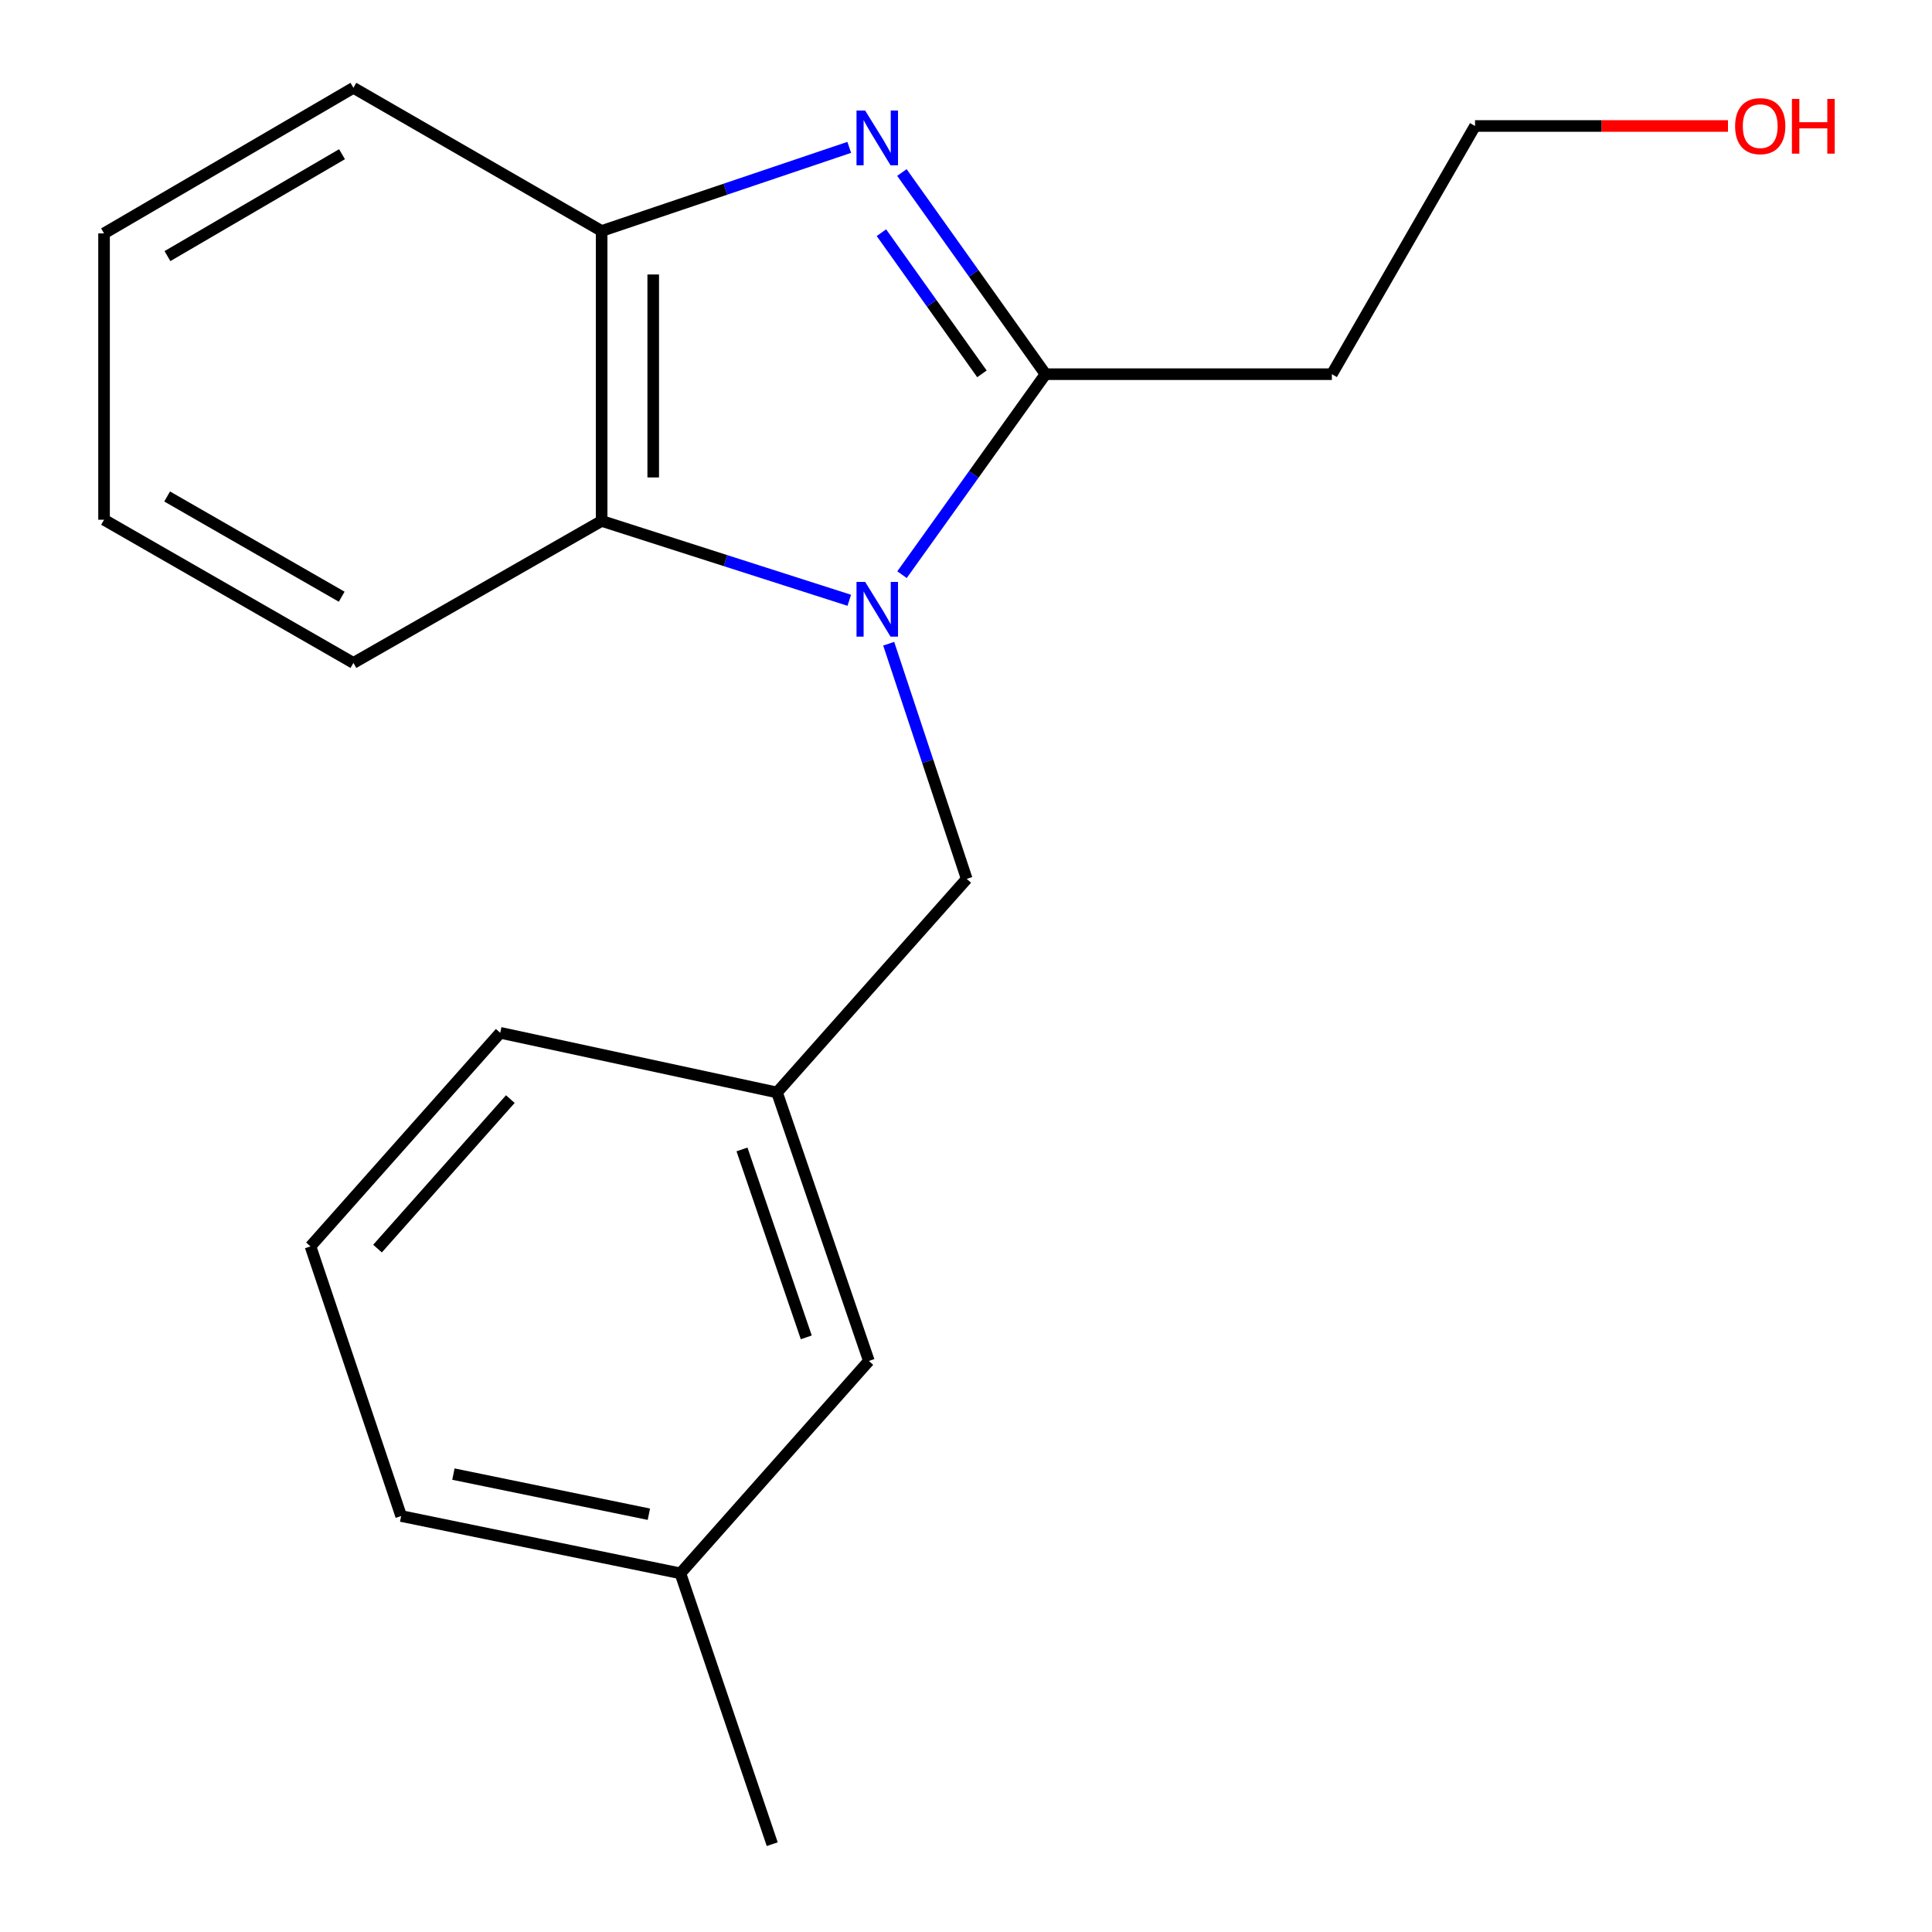 <?xml version='1.0' encoding='iso-8859-1'?>
<svg version='1.1' baseProfile='full'
              xmlns='http://www.w3.org/2000/svg'
                      xmlns:rdkit='http://www.rdkit.org/xml'
                      xmlns:xlink='http://www.w3.org/1999/xlink'
                  xml:space='preserve'
width='1000px' height='1000px' viewBox='0 0 1000 1000'>
<!-- END OF HEADER -->
<rect style='opacity:1.0;fill:#FFFFFF;stroke:none' width='1000' height='1000' x='0' y='0'> </rect>
<path class='bond-0' d='M 466.88,297.448 L 504.015,245.563' style='fill:none;fill-rule:evenodd;stroke:#0000FF;stroke-width:6px;stroke-linecap:butt;stroke-linejoin:miter;stroke-opacity:1' />
<path class='bond-0' d='M 504.015,245.563 L 541.151,193.677' style='fill:none;fill-rule:evenodd;stroke:#000000;stroke-width:6px;stroke-linecap:butt;stroke-linejoin:miter;stroke-opacity:1' />
<path class='bond-2' d='M 439.583,310.707 L 375.496,290.171' style='fill:none;fill-rule:evenodd;stroke:#0000FF;stroke-width:6px;stroke-linecap:butt;stroke-linejoin:miter;stroke-opacity:1' />
<path class='bond-2' d='M 375.496,290.171 L 311.408,269.635' style='fill:none;fill-rule:evenodd;stroke:#000000;stroke-width:6px;stroke-linecap:butt;stroke-linejoin:miter;stroke-opacity:1' />
<path class='bond-4' d='M 459.986,333.185 L 480.181,394.047' style='fill:none;fill-rule:evenodd;stroke:#0000FF;stroke-width:6px;stroke-linecap:butt;stroke-linejoin:miter;stroke-opacity:1' />
<path class='bond-4' d='M 480.181,394.047 L 500.376,454.909' style='fill:none;fill-rule:evenodd;stroke:#000000;stroke-width:6px;stroke-linecap:butt;stroke-linejoin:miter;stroke-opacity:1' />
<path class='bond-1' d='M 541.151,193.677 L 503.987,141.486' style='fill:none;fill-rule:evenodd;stroke:#000000;stroke-width:6px;stroke-linecap:butt;stroke-linejoin:miter;stroke-opacity:1' />
<path class='bond-1' d='M 503.987,141.486 L 466.824,89.295' style='fill:none;fill-rule:evenodd;stroke:#0000FF;stroke-width:6px;stroke-linecap:butt;stroke-linejoin:miter;stroke-opacity:1' />
<path class='bond-1' d='M 508.253,193.506 L 482.239,156.972' style='fill:none;fill-rule:evenodd;stroke:#000000;stroke-width:6px;stroke-linecap:butt;stroke-linejoin:miter;stroke-opacity:1' />
<path class='bond-1' d='M 482.239,156.972 L 456.224,120.439' style='fill:none;fill-rule:evenodd;stroke:#0000FF;stroke-width:6px;stroke-linecap:butt;stroke-linejoin:miter;stroke-opacity:1' />
<path class='bond-5' d='M 541.151,193.677 L 689.373,193.677' style='fill:none;fill-rule:evenodd;stroke:#000000;stroke-width:6px;stroke-linecap:butt;stroke-linejoin:miter;stroke-opacity:1' />
<path class='bond-19' d='M 439.564,76.28 L 375.486,97.919' style='fill:none;fill-rule:evenodd;stroke:#0000FF;stroke-width:6px;stroke-linecap:butt;stroke-linejoin:miter;stroke-opacity:1' />
<path class='bond-19' d='M 375.486,97.919 L 311.408,119.558' style='fill:none;fill-rule:evenodd;stroke:#000000;stroke-width:6px;stroke-linecap:butt;stroke-linejoin:miter;stroke-opacity:1' />
<path class='bond-3' d='M 311.408,269.635 L 311.408,119.558' style='fill:none;fill-rule:evenodd;stroke:#000000;stroke-width:6px;stroke-linecap:butt;stroke-linejoin:miter;stroke-opacity:1' />
<path class='bond-3' d='M 338.107,247.123 L 338.107,142.07' style='fill:none;fill-rule:evenodd;stroke:#000000;stroke-width:6px;stroke-linecap:butt;stroke-linejoin:miter;stroke-opacity:1' />
<path class='bond-9' d='M 311.408,269.635 L 182.928,343.13' style='fill:none;fill-rule:evenodd;stroke:#000000;stroke-width:6px;stroke-linecap:butt;stroke-linejoin:miter;stroke-opacity:1' />
<path class='bond-10' d='M 311.408,119.558 L 182.928,45.455' style='fill:none;fill-rule:evenodd;stroke:#000000;stroke-width:6px;stroke-linecap:butt;stroke-linejoin:miter;stroke-opacity:1' />
<path class='bond-6' d='M 500.376,454.909 L 402.184,565.456' style='fill:none;fill-rule:evenodd;stroke:#000000;stroke-width:6px;stroke-linecap:butt;stroke-linejoin:miter;stroke-opacity:1' />
<path class='bond-12' d='M 689.373,193.677 L 763.477,65.212' style='fill:none;fill-rule:evenodd;stroke:#000000;stroke-width:6px;stroke-linecap:butt;stroke-linejoin:miter;stroke-opacity:1' />
<path class='bond-7' d='M 402.184,565.456 L 449.722,704.423' style='fill:none;fill-rule:evenodd;stroke:#000000;stroke-width:6px;stroke-linecap:butt;stroke-linejoin:miter;stroke-opacity:1' />
<path class='bond-7' d='M 384.053,594.943 L 417.33,692.22' style='fill:none;fill-rule:evenodd;stroke:#000000;stroke-width:6px;stroke-linecap:butt;stroke-linejoin:miter;stroke-opacity:1' />
<path class='bond-14' d='M 402.184,565.456 L 258.916,534.575' style='fill:none;fill-rule:evenodd;stroke:#000000;stroke-width:6px;stroke-linecap:butt;stroke-linejoin:miter;stroke-opacity:1' />
<path class='bond-8' d='M 449.722,704.423 L 352.168,814.362' style='fill:none;fill-rule:evenodd;stroke:#000000;stroke-width:6px;stroke-linecap:butt;stroke-linejoin:miter;stroke-opacity:1' />
<path class='bond-16' d='M 352.168,814.362 L 399.707,954.545' style='fill:none;fill-rule:evenodd;stroke:#000000;stroke-width:6px;stroke-linecap:butt;stroke-linejoin:miter;stroke-opacity:1' />
<path class='bond-21' d='M 352.168,814.362 L 207.639,784.697' style='fill:none;fill-rule:evenodd;stroke:#000000;stroke-width:6px;stroke-linecap:butt;stroke-linejoin:miter;stroke-opacity:1' />
<path class='bond-21' d='M 335.857,783.759 L 234.687,762.994' style='fill:none;fill-rule:evenodd;stroke:#000000;stroke-width:6px;stroke-linecap:butt;stroke-linejoin:miter;stroke-opacity:1' />
<path class='bond-17' d='M 182.928,343.13 L 53.855,269.012' style='fill:none;fill-rule:evenodd;stroke:#000000;stroke-width:6px;stroke-linecap:butt;stroke-linejoin:miter;stroke-opacity:1' />
<path class='bond-17' d='M 176.862,308.86 L 86.511,256.977' style='fill:none;fill-rule:evenodd;stroke:#000000;stroke-width:6px;stroke-linecap:butt;stroke-linejoin:miter;stroke-opacity:1' />
<path class='bond-20' d='M 182.928,45.455 L 53.855,120.804' style='fill:none;fill-rule:evenodd;stroke:#000000;stroke-width:6px;stroke-linecap:butt;stroke-linejoin:miter;stroke-opacity:1' />
<path class='bond-20' d='M 177.027,79.814 L 86.676,132.559' style='fill:none;fill-rule:evenodd;stroke:#000000;stroke-width:6px;stroke-linecap:butt;stroke-linejoin:miter;stroke-opacity:1' />
<path class='bond-11' d='M 894.4,65.212 L 828.939,65.212' style='fill:none;fill-rule:evenodd;stroke:#FF0000;stroke-width:6px;stroke-linecap:butt;stroke-linejoin:miter;stroke-opacity:1' />
<path class='bond-11' d='M 828.939,65.212 L 763.477,65.212' style='fill:none;fill-rule:evenodd;stroke:#000000;stroke-width:6px;stroke-linecap:butt;stroke-linejoin:miter;stroke-opacity:1' />
<path class='bond-13' d='M 160.709,645.122 L 258.916,534.575' style='fill:none;fill-rule:evenodd;stroke:#000000;stroke-width:6px;stroke-linecap:butt;stroke-linejoin:miter;stroke-opacity:1' />
<path class='bond-13' d='M 195.4,646.272 L 264.145,568.889' style='fill:none;fill-rule:evenodd;stroke:#000000;stroke-width:6px;stroke-linecap:butt;stroke-linejoin:miter;stroke-opacity:1' />
<path class='bond-15' d='M 160.709,645.122 L 207.639,784.697' style='fill:none;fill-rule:evenodd;stroke:#000000;stroke-width:6px;stroke-linecap:butt;stroke-linejoin:miter;stroke-opacity:1' />
<path class='bond-18' d='M 53.855,269.012 L 53.855,120.804' style='fill:none;fill-rule:evenodd;stroke:#000000;stroke-width:6px;stroke-linecap:butt;stroke-linejoin:miter;stroke-opacity:1' />
<path  class='atom-0' d='M 447.808 301.189
L 457.088 316.189
Q 458.008 317.669, 459.488 320.349
Q 460.968 323.029, 461.048 323.189
L 461.048 301.189
L 464.808 301.189
L 464.808 329.509
L 460.928 329.509
L 450.968 313.109
Q 449.808 311.189, 448.568 308.989
Q 447.368 306.789, 447.008 306.109
L 447.008 329.509
L 443.328 329.509
L 443.328 301.189
L 447.808 301.189
' fill='#0000FF'/>
<path  class='atom-2' d='M 447.808 57.222
L 457.088 72.222
Q 458.008 73.702, 459.488 76.382
Q 460.968 79.062, 461.048 79.222
L 461.048 57.222
L 464.808 57.222
L 464.808 85.542
L 460.928 85.542
L 450.968 69.142
Q 449.808 67.222, 448.568 65.022
Q 447.368 62.822, 447.008 62.142
L 447.008 85.542
L 443.328 85.542
L 443.328 57.222
L 447.808 57.222
' fill='#0000FF'/>
<path  class='atom-12' d='M 898.091 65.292
Q 898.091 58.492, 901.451 54.692
Q 904.811 50.892, 911.091 50.892
Q 917.371 50.892, 920.731 54.692
Q 924.091 58.492, 924.091 65.292
Q 924.091 72.172, 920.691 76.092
Q 917.291 79.972, 911.091 79.972
Q 904.851 79.972, 901.451 76.092
Q 898.091 72.212, 898.091 65.292
M 911.091 76.772
Q 915.411 76.772, 917.731 73.892
Q 920.091 70.972, 920.091 65.292
Q 920.091 59.732, 917.731 56.932
Q 915.411 54.092, 911.091 54.092
Q 906.771 54.092, 904.411 56.892
Q 902.091 59.692, 902.091 65.292
Q 902.091 71.012, 904.411 73.892
Q 906.771 76.772, 911.091 76.772
' fill='#FF0000'/>
<path  class='atom-12' d='M 927.491 51.212
L 931.331 51.212
L 931.331 63.252
L 945.811 63.252
L 945.811 51.212
L 949.651 51.212
L 949.651 79.532
L 945.811 79.532
L 945.811 66.452
L 931.331 66.452
L 931.331 79.532
L 927.491 79.532
L 927.491 51.212
' fill='#FF0000'/>
</svg>
